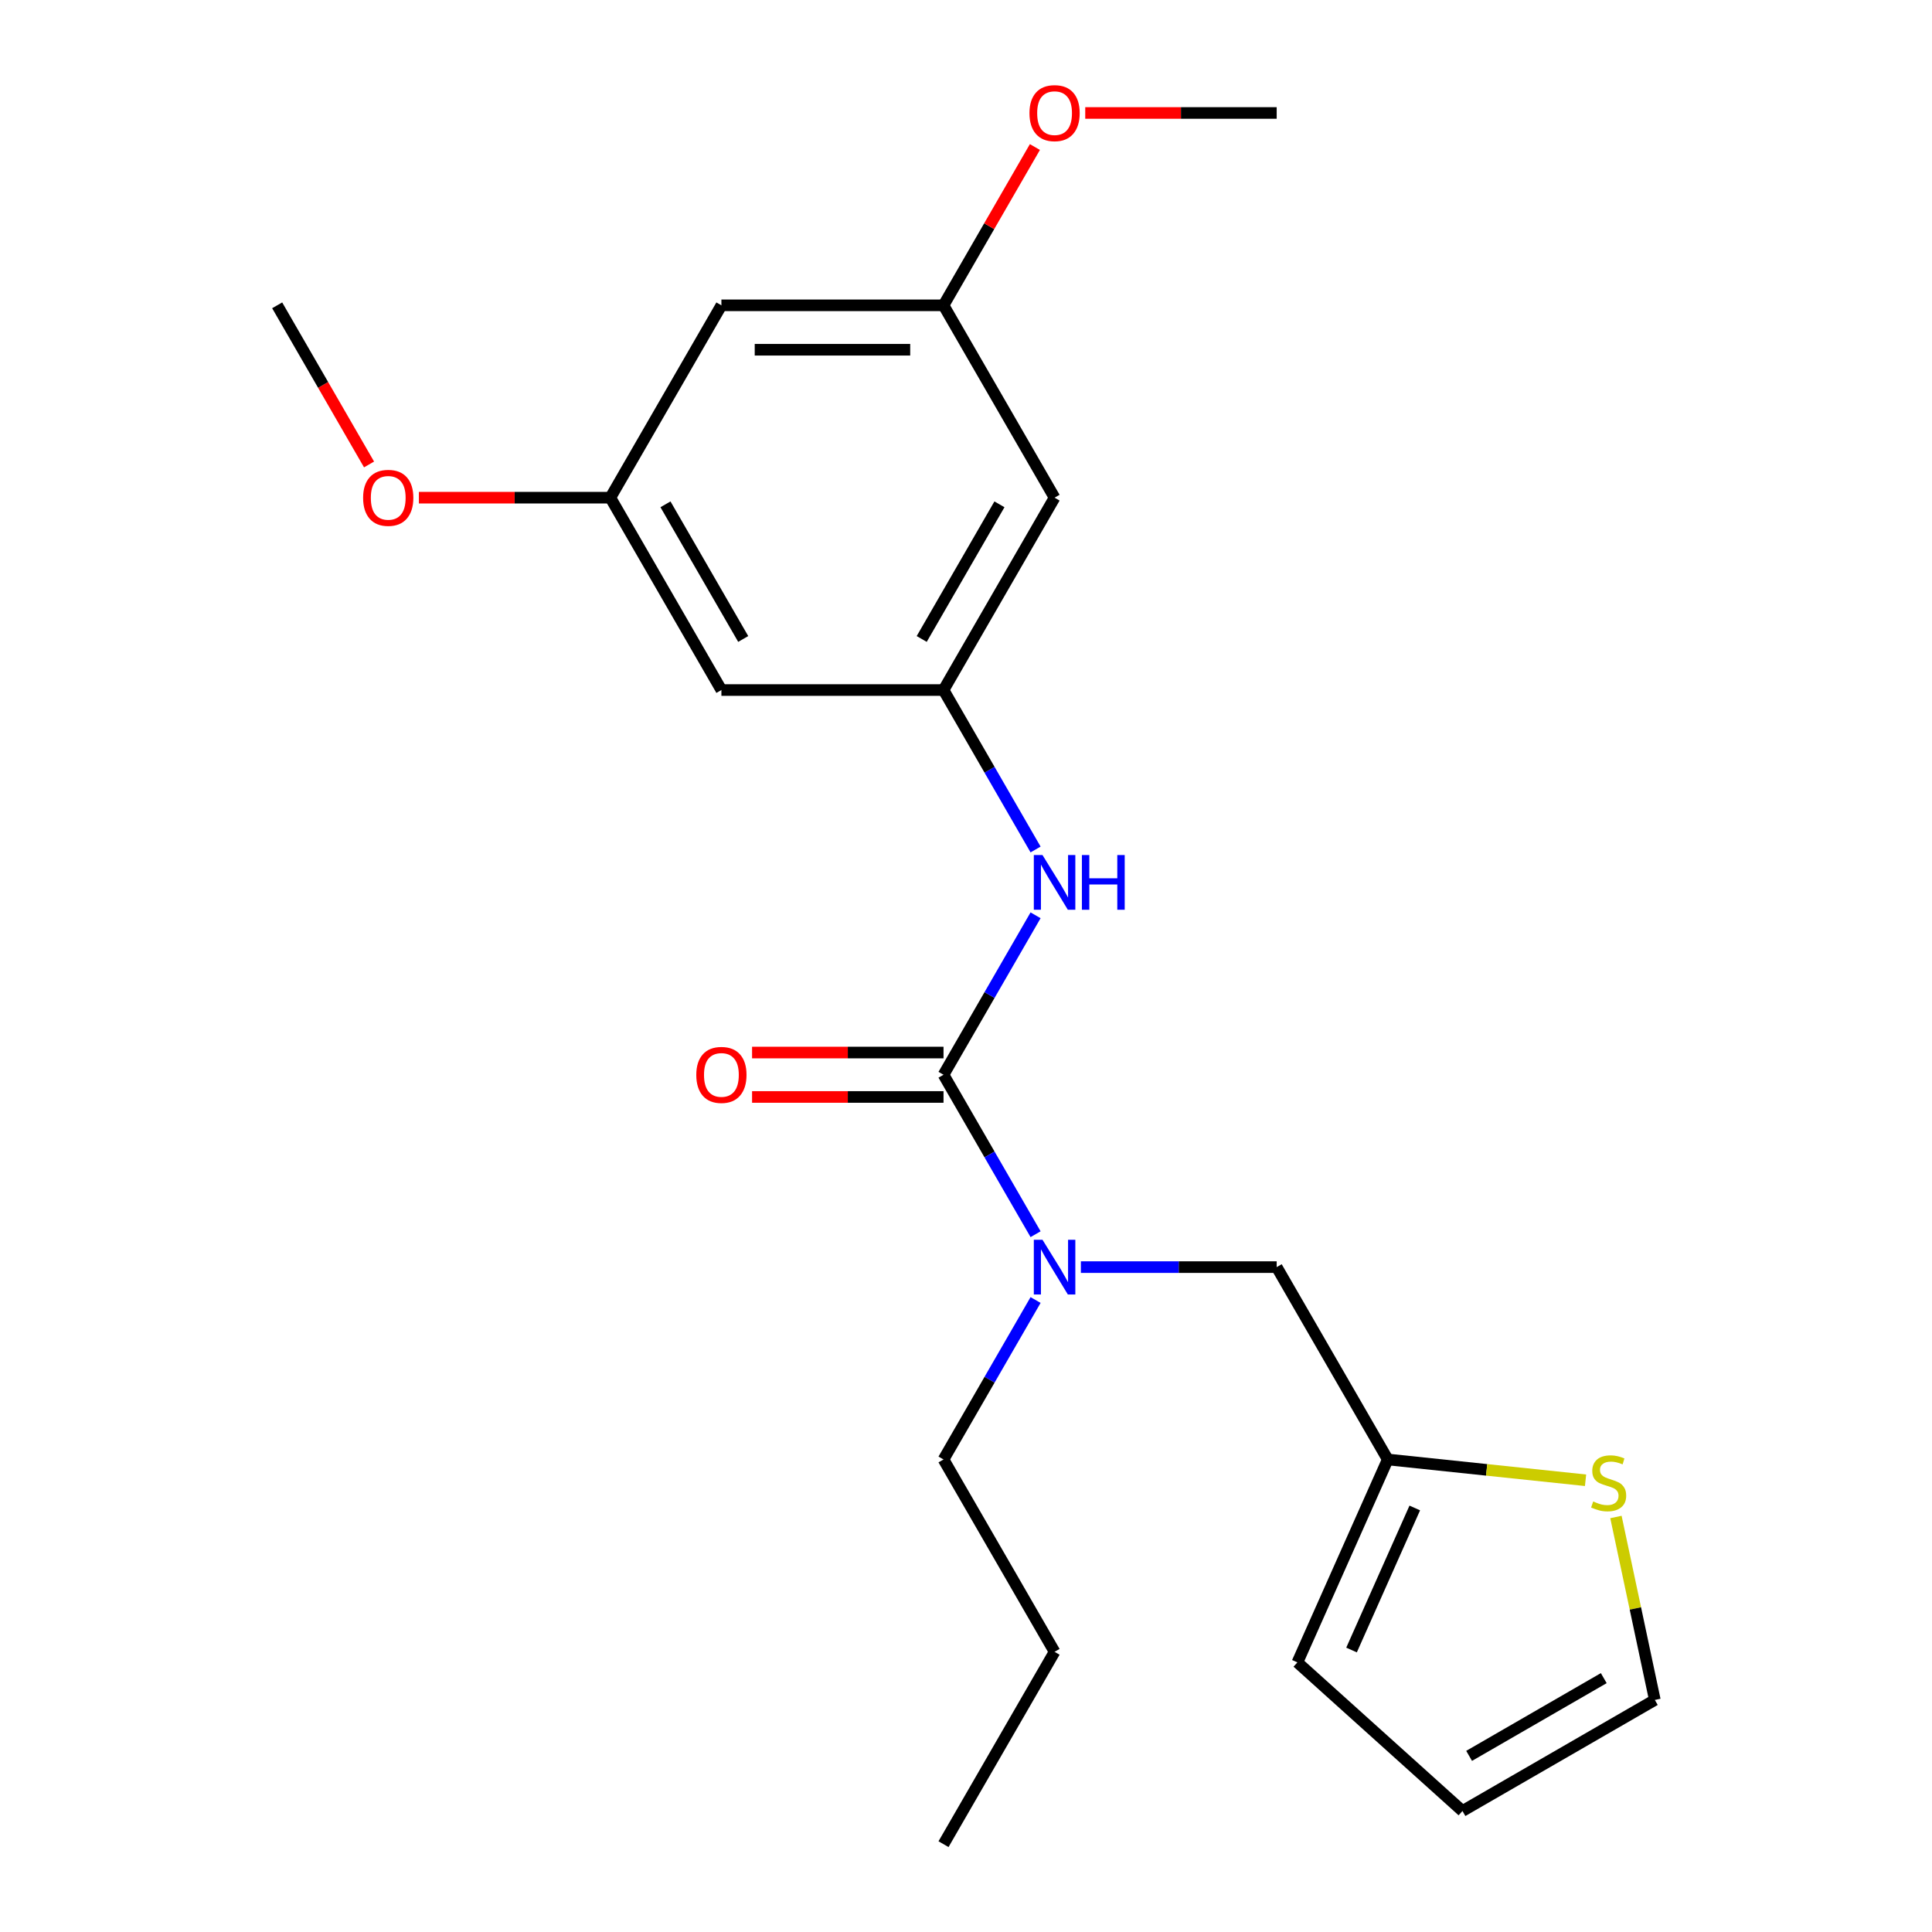 <?xml version='1.0' encoding='iso-8859-1'?>
<svg version='1.1' baseProfile='full'
              xmlns='http://www.w3.org/2000/svg'
                      xmlns:rdkit='http://www.rdkit.org/xml'
                      xmlns:xlink='http://www.w3.org/1999/xlink'
                  xml:space='preserve'
width='1000px' height='1000px' viewBox='0 0 1000 1000'>
<!-- END OF HEADER -->
<rect style='opacity:1.0;fill:#FFFFFF;stroke:none' width='1000' height='1000' x='0' y='0'> </rect>
<path class='bond-0' d='M 488.363,556.29 L 512.188,515.025' style='fill:none;fill-rule:evenodd;stroke:#000000;stroke-width:6px;stroke-linecap:butt;stroke-linejoin:miter;stroke-opacity:1' />
<path class='bond-0' d='M 512.188,515.025 L 536.012,473.76' style='fill:none;fill-rule:evenodd;stroke:#0000FF;stroke-width:6px;stroke-linecap:butt;stroke-linejoin:miter;stroke-opacity:1' />
<path class='bond-1' d='M 488.363,556.29 L 512.188,597.555' style='fill:none;fill-rule:evenodd;stroke:#000000;stroke-width:6px;stroke-linecap:butt;stroke-linejoin:miter;stroke-opacity:1' />
<path class='bond-1' d='M 512.188,597.555 L 536.012,638.82' style='fill:none;fill-rule:evenodd;stroke:#0000FF;stroke-width:6px;stroke-linecap:butt;stroke-linejoin:miter;stroke-opacity:1' />
<path class='bond-6' d='M 488.363,544.793 L 438.817,544.793' style='fill:none;fill-rule:evenodd;stroke:#000000;stroke-width:6px;stroke-linecap:butt;stroke-linejoin:miter;stroke-opacity:1' />
<path class='bond-6' d='M 438.817,544.793 L 389.271,544.793' style='fill:none;fill-rule:evenodd;stroke:#FF0000;stroke-width:6px;stroke-linecap:butt;stroke-linejoin:miter;stroke-opacity:1' />
<path class='bond-6' d='M 488.363,567.786 L 438.817,567.786' style='fill:none;fill-rule:evenodd;stroke:#000000;stroke-width:6px;stroke-linecap:butt;stroke-linejoin:miter;stroke-opacity:1' />
<path class='bond-6' d='M 438.817,567.786 L 389.271,567.786' style='fill:none;fill-rule:evenodd;stroke:#FF0000;stroke-width:6px;stroke-linecap:butt;stroke-linejoin:miter;stroke-opacity:1' />
<path class='bond-2' d='M 536.012,439.692 L 512.188,398.427' style='fill:none;fill-rule:evenodd;stroke:#0000FF;stroke-width:6px;stroke-linecap:butt;stroke-linejoin:miter;stroke-opacity:1' />
<path class='bond-2' d='M 512.188,398.427 L 488.363,357.162' style='fill:none;fill-rule:evenodd;stroke:#000000;stroke-width:6px;stroke-linecap:butt;stroke-linejoin:miter;stroke-opacity:1' />
<path class='bond-5' d='M 559.461,655.854 L 610.137,655.854' style='fill:none;fill-rule:evenodd;stroke:#0000FF;stroke-width:6px;stroke-linecap:butt;stroke-linejoin:miter;stroke-opacity:1' />
<path class='bond-5' d='M 610.137,655.854 L 660.813,655.854' style='fill:none;fill-rule:evenodd;stroke:#000000;stroke-width:6px;stroke-linecap:butt;stroke-linejoin:miter;stroke-opacity:1' />
<path class='bond-17' d='M 536.012,672.888 L 512.188,714.153' style='fill:none;fill-rule:evenodd;stroke:#0000FF;stroke-width:6px;stroke-linecap:butt;stroke-linejoin:miter;stroke-opacity:1' />
<path class='bond-17' d='M 512.188,714.153 L 488.363,755.418' style='fill:none;fill-rule:evenodd;stroke:#000000;stroke-width:6px;stroke-linecap:butt;stroke-linejoin:miter;stroke-opacity:1' />
<path class='bond-7' d='M 488.363,357.162 L 545.847,257.598' style='fill:none;fill-rule:evenodd;stroke:#000000;stroke-width:6px;stroke-linecap:butt;stroke-linejoin:miter;stroke-opacity:1' />
<path class='bond-7' d='M 477.073,330.731 L 517.311,261.036' style='fill:none;fill-rule:evenodd;stroke:#000000;stroke-width:6px;stroke-linecap:butt;stroke-linejoin:miter;stroke-opacity:1' />
<path class='bond-8' d='M 488.363,357.162 L 373.397,357.162' style='fill:none;fill-rule:evenodd;stroke:#000000;stroke-width:6px;stroke-linecap:butt;stroke-linejoin:miter;stroke-opacity:1' />
<path class='bond-3' d='M 718.297,755.418 L 660.813,655.854' style='fill:none;fill-rule:evenodd;stroke:#000000;stroke-width:6px;stroke-linecap:butt;stroke-linejoin:miter;stroke-opacity:1' />
<path class='bond-4' d='M 718.297,755.418 L 769.488,760.798' style='fill:none;fill-rule:evenodd;stroke:#000000;stroke-width:6px;stroke-linecap:butt;stroke-linejoin:miter;stroke-opacity:1' />
<path class='bond-4' d='M 769.488,760.798 L 820.679,766.178' style='fill:none;fill-rule:evenodd;stroke:#CCCC00;stroke-width:6px;stroke-linecap:butt;stroke-linejoin:miter;stroke-opacity:1' />
<path class='bond-13' d='M 718.297,755.418 L 671.535,860.445' style='fill:none;fill-rule:evenodd;stroke:#000000;stroke-width:6px;stroke-linecap:butt;stroke-linejoin:miter;stroke-opacity:1' />
<path class='bond-13' d='M 732.288,780.524 L 699.555,854.043' style='fill:none;fill-rule:evenodd;stroke:#000000;stroke-width:6px;stroke-linecap:butt;stroke-linejoin:miter;stroke-opacity:1' />
<path class='bond-12' d='M 836.407,785.189 L 846.472,832.539' style='fill:none;fill-rule:evenodd;stroke:#CCCC00;stroke-width:6px;stroke-linecap:butt;stroke-linejoin:miter;stroke-opacity:1' />
<path class='bond-12' d='M 846.472,832.539 L 856.536,879.889' style='fill:none;fill-rule:evenodd;stroke:#000000;stroke-width:6px;stroke-linecap:butt;stroke-linejoin:miter;stroke-opacity:1' />
<path class='bond-10' d='M 545.847,257.598 L 488.363,158.034' style='fill:none;fill-rule:evenodd;stroke:#000000;stroke-width:6px;stroke-linecap:butt;stroke-linejoin:miter;stroke-opacity:1' />
<path class='bond-9' d='M 373.397,357.162 L 315.914,257.598' style='fill:none;fill-rule:evenodd;stroke:#000000;stroke-width:6px;stroke-linecap:butt;stroke-linejoin:miter;stroke-opacity:1' />
<path class='bond-9' d='M 384.687,330.731 L 344.449,261.036' style='fill:none;fill-rule:evenodd;stroke:#000000;stroke-width:6px;stroke-linecap:butt;stroke-linejoin:miter;stroke-opacity:1' />
<path class='bond-11' d='M 315.914,257.598 L 373.397,158.034' style='fill:none;fill-rule:evenodd;stroke:#000000;stroke-width:6px;stroke-linecap:butt;stroke-linejoin:miter;stroke-opacity:1' />
<path class='bond-16' d='M 315.914,257.598 L 266.367,257.598' style='fill:none;fill-rule:evenodd;stroke:#000000;stroke-width:6px;stroke-linecap:butt;stroke-linejoin:miter;stroke-opacity:1' />
<path class='bond-16' d='M 266.367,257.598 L 216.821,257.598' style='fill:none;fill-rule:evenodd;stroke:#FF0000;stroke-width:6px;stroke-linecap:butt;stroke-linejoin:miter;stroke-opacity:1' />
<path class='bond-15' d='M 488.363,158.034 L 512.015,117.069' style='fill:none;fill-rule:evenodd;stroke:#000000;stroke-width:6px;stroke-linecap:butt;stroke-linejoin:miter;stroke-opacity:1' />
<path class='bond-15' d='M 512.015,117.069 L 535.666,76.104' style='fill:none;fill-rule:evenodd;stroke:#FF0000;stroke-width:6px;stroke-linecap:butt;stroke-linejoin:miter;stroke-opacity:1' />
<path class='bond-23' d='M 488.363,158.034 L 373.397,158.034' style='fill:none;fill-rule:evenodd;stroke:#000000;stroke-width:6px;stroke-linecap:butt;stroke-linejoin:miter;stroke-opacity:1' />
<path class='bond-23' d='M 471.118,181.027 L 390.642,181.027' style='fill:none;fill-rule:evenodd;stroke:#000000;stroke-width:6px;stroke-linecap:butt;stroke-linejoin:miter;stroke-opacity:1' />
<path class='bond-22' d='M 856.536,879.889 L 756.972,937.372' style='fill:none;fill-rule:evenodd;stroke:#000000;stroke-width:6px;stroke-linecap:butt;stroke-linejoin:miter;stroke-opacity:1' />
<path class='bond-22' d='M 830.105,868.599 L 760.41,908.837' style='fill:none;fill-rule:evenodd;stroke:#000000;stroke-width:6px;stroke-linecap:butt;stroke-linejoin:miter;stroke-opacity:1' />
<path class='bond-14' d='M 671.535,860.445 L 756.972,937.372' style='fill:none;fill-rule:evenodd;stroke:#000000;stroke-width:6px;stroke-linecap:butt;stroke-linejoin:miter;stroke-opacity:1' />
<path class='bond-18' d='M 561.721,58.47 L 611.267,58.47' style='fill:none;fill-rule:evenodd;stroke:#FF0000;stroke-width:6px;stroke-linecap:butt;stroke-linejoin:miter;stroke-opacity:1' />
<path class='bond-18' d='M 611.267,58.47 L 660.813,58.47' style='fill:none;fill-rule:evenodd;stroke:#000000;stroke-width:6px;stroke-linecap:butt;stroke-linejoin:miter;stroke-opacity:1' />
<path class='bond-19' d='M 191.02,240.404 L 167.242,199.219' style='fill:none;fill-rule:evenodd;stroke:#FF0000;stroke-width:6px;stroke-linecap:butt;stroke-linejoin:miter;stroke-opacity:1' />
<path class='bond-19' d='M 167.242,199.219 L 143.464,158.034' style='fill:none;fill-rule:evenodd;stroke:#000000;stroke-width:6px;stroke-linecap:butt;stroke-linejoin:miter;stroke-opacity:1' />
<path class='bond-20' d='M 488.363,755.418 L 545.847,854.982' style='fill:none;fill-rule:evenodd;stroke:#000000;stroke-width:6px;stroke-linecap:butt;stroke-linejoin:miter;stroke-opacity:1' />
<path class='bond-21' d='M 545.847,854.982 L 488.363,954.545' style='fill:none;fill-rule:evenodd;stroke:#000000;stroke-width:6px;stroke-linecap:butt;stroke-linejoin:miter;stroke-opacity:1' />
<path  class='atom-1' d='M 539.587 442.566
L 548.867 457.566
Q 549.787 459.046, 551.267 461.726
Q 552.747 464.406, 552.827 464.566
L 552.827 442.566
L 556.587 442.566
L 556.587 470.886
L 552.707 470.886
L 542.747 454.486
Q 541.587 452.566, 540.347 450.366
Q 539.147 448.166, 538.787 447.486
L 538.787 470.886
L 535.107 470.886
L 535.107 442.566
L 539.587 442.566
' fill='#0000FF'/>
<path  class='atom-1' d='M 559.987 442.566
L 563.827 442.566
L 563.827 454.606
L 578.307 454.606
L 578.307 442.566
L 582.147 442.566
L 582.147 470.886
L 578.307 470.886
L 578.307 457.806
L 563.827 457.806
L 563.827 470.886
L 559.987 470.886
L 559.987 442.566
' fill='#0000FF'/>
<path  class='atom-2' d='M 539.587 641.694
L 548.867 656.694
Q 549.787 658.174, 551.267 660.854
Q 552.747 663.534, 552.827 663.694
L 552.827 641.694
L 556.587 641.694
L 556.587 670.014
L 552.707 670.014
L 542.747 653.614
Q 541.587 651.694, 540.347 649.494
Q 539.147 647.294, 538.787 646.614
L 538.787 670.014
L 535.107 670.014
L 535.107 641.694
L 539.587 641.694
' fill='#0000FF'/>
<path  class='atom-5' d='M 824.633 777.155
Q 824.953 777.275, 826.273 777.835
Q 827.593 778.395, 829.033 778.755
Q 830.513 779.075, 831.953 779.075
Q 834.633 779.075, 836.193 777.795
Q 837.753 776.475, 837.753 774.195
Q 837.753 772.635, 836.953 771.675
Q 836.193 770.715, 834.993 770.195
Q 833.793 769.675, 831.793 769.075
Q 829.273 768.315, 827.753 767.595
Q 826.273 766.875, 825.193 765.355
Q 824.153 763.835, 824.153 761.275
Q 824.153 757.715, 826.553 755.515
Q 828.993 753.315, 833.793 753.315
Q 837.073 753.315, 840.793 754.875
L 839.873 757.955
Q 836.473 756.555, 833.913 756.555
Q 831.153 756.555, 829.633 757.715
Q 828.113 758.835, 828.153 760.795
Q 828.153 762.315, 828.913 763.235
Q 829.713 764.155, 830.833 764.675
Q 831.993 765.195, 833.913 765.795
Q 836.473 766.595, 837.993 767.395
Q 839.513 768.195, 840.593 769.835
Q 841.713 771.435, 841.713 774.195
Q 841.713 778.115, 839.073 780.235
Q 836.473 782.315, 832.113 782.315
Q 829.593 782.315, 827.673 781.755
Q 825.793 781.235, 823.553 780.315
L 824.633 777.155
' fill='#CCCC00'/>
<path  class='atom-7' d='M 360.397 556.37
Q 360.397 549.57, 363.757 545.77
Q 367.117 541.97, 373.397 541.97
Q 379.677 541.97, 383.037 545.77
Q 386.397 549.57, 386.397 556.37
Q 386.397 563.25, 382.997 567.17
Q 379.597 571.05, 373.397 571.05
Q 367.157 571.05, 363.757 567.17
Q 360.397 563.29, 360.397 556.37
M 373.397 567.85
Q 377.717 567.85, 380.037 564.97
Q 382.397 562.05, 382.397 556.37
Q 382.397 550.81, 380.037 548.01
Q 377.717 545.17, 373.397 545.17
Q 369.077 545.17, 366.717 547.97
Q 364.397 550.77, 364.397 556.37
Q 364.397 562.09, 366.717 564.97
Q 369.077 567.85, 373.397 567.85
' fill='#FF0000'/>
<path  class='atom-16' d='M 532.847 58.55
Q 532.847 51.75, 536.207 47.95
Q 539.567 44.15, 545.847 44.15
Q 552.127 44.15, 555.487 47.95
Q 558.847 51.75, 558.847 58.55
Q 558.847 65.43, 555.447 69.35
Q 552.047 73.23, 545.847 73.23
Q 539.607 73.23, 536.207 69.35
Q 532.847 65.47, 532.847 58.55
M 545.847 70.03
Q 550.167 70.03, 552.487 67.15
Q 554.847 64.23, 554.847 58.55
Q 554.847 52.99, 552.487 50.19
Q 550.167 47.35, 545.847 47.35
Q 541.527 47.35, 539.167 50.15
Q 536.847 52.95, 536.847 58.55
Q 536.847 64.27, 539.167 67.15
Q 541.527 70.03, 545.847 70.03
' fill='#FF0000'/>
<path  class='atom-17' d='M 187.947 257.678
Q 187.947 250.878, 191.307 247.078
Q 194.667 243.278, 200.947 243.278
Q 207.227 243.278, 210.587 247.078
Q 213.947 250.878, 213.947 257.678
Q 213.947 264.558, 210.547 268.478
Q 207.147 272.358, 200.947 272.358
Q 194.707 272.358, 191.307 268.478
Q 187.947 264.598, 187.947 257.678
M 200.947 269.158
Q 205.267 269.158, 207.587 266.278
Q 209.947 263.358, 209.947 257.678
Q 209.947 252.118, 207.587 249.318
Q 205.267 246.478, 200.947 246.478
Q 196.627 246.478, 194.267 249.278
Q 191.947 252.078, 191.947 257.678
Q 191.947 263.398, 194.267 266.278
Q 196.627 269.158, 200.947 269.158
' fill='#FF0000'/>
</svg>
